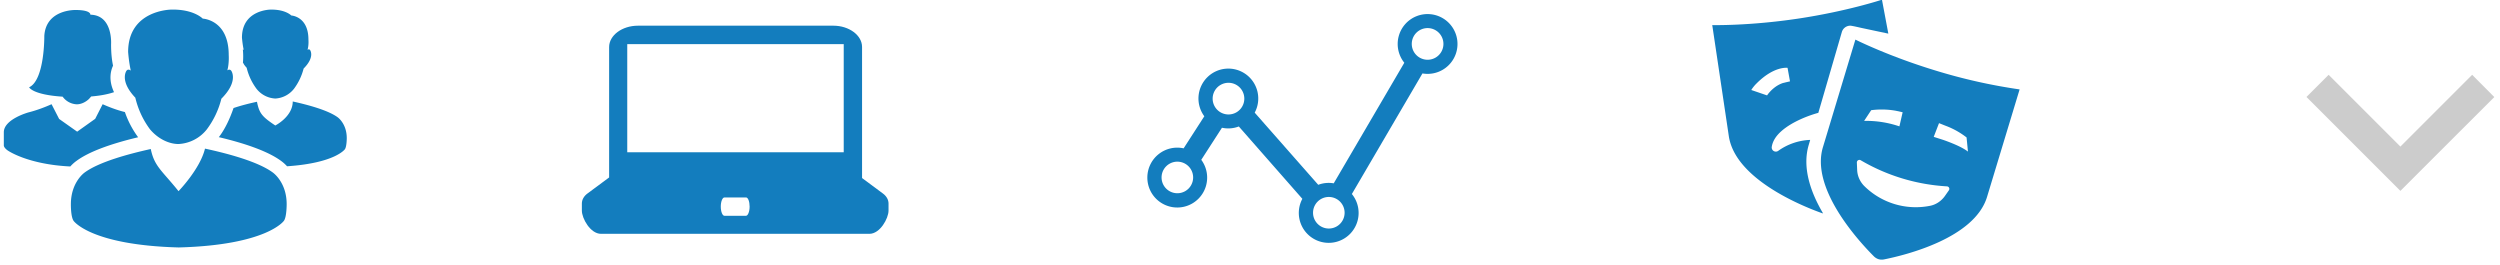 <svg xmlns="http://www.w3.org/2000/svg" xmlns:xlink="http://www.w3.org/1999/xlink" width="255" height="27" viewBox="0 0 255 27">
  <defs>
    <path id="a" d="M199.86 175.1c-.13-.6-.18-1.26-.18-1.26 0-2.85 2.91-2.86 2.91-2.86 1.53-.03 2.12.6 2.12.6s1.75.08 1.75 2.46c0 0 .05.55-.09 1.04.1-.06.19-.07.26.03 0 0 .52.7-.66 1.88a5.9 5.9 0 0 1-.98 2.06 2.6 2.6 0 0 1-1.91 1 2.6 2.6 0 0 1-1.92-1 5.86 5.86 0 0 1-1-2.14c-.1-.1-.17-.2-.25-.3a2.3 2.3 0 0 0-.13-.22 7.23 7.23 0 0 0-.01-1.35l.09.05zm10.32 10.12s-.98 1.41-5.9 1.74a4 4 0 0 0-.6-.54c-1.22-.9-3.36-1.72-6.36-2.43.58-.74 1.1-1.8 1.5-2.97.8-.27 1.65-.48 2.39-.64.24 1.17.49 1.5 1.87 2.42 0 0 1.78-.9 1.78-2.45 1.5.33 3.58.88 4.58 1.61 0 0 .93.64.93 2.13 0 0 0 .86-.19 1.13zm-32.2-6.32c1.59-.76 1.54-5.24 1.54-5.24.17-2.73 3.19-2.64 3.19-2.64 1.6 0 1.51.48 1.51.48 2.32.04 2.11 3.02 2.11 3.02 0 .9.08 1.6.2 2.18-.23.49-.49 1.45.1 2.7-.75.26-1.62.38-2.33.44l-.22.25c-.4.38-.87.55-1.24.55a1.87 1.87 0 0 1-1.45-.78c-3.1-.2-3.42-.96-3.42-.96zm4.19 8.08c-4.37-.21-6.38-1.63-6.38-1.63-.4-.28-.4-.5-.4-.5v-1.36c0-1.34 2.53-2.03 2.53-2.03.88-.22 1.76-.57 2.34-.83l.77 1.5 1.84 1.3 1.84-1.31.76-1.49c.56.25 1.41.59 2.27.8a9.5 9.5 0 0 0 1.35 2.57c-2.97.71-5.09 1.52-6.3 2.42-.1.07-.34.25-.62.56zm6.62-7.03c-1.63-1.72-.89-2.73-.89-2.73.13-.17.29-.13.44-.02-.2-.89-.27-1.9-.27-1.9 0-4.3 4.4-4.32 4.4-4.32 2.3-.05 3.21.92 3.21.92s2.65.1 2.65 3.71c0 0 .06.83-.14 1.57.14-.1.28-.11.4.04 0 0 .78 1.06-1.01 2.85a8.75 8.75 0 0 1-1.48 3.12 3.93 3.93 0 0 1-2.9 1.5c-.9 0-2.03-.47-2.9-1.5a8.74 8.74 0 0 1-1.5-3.24zm15.45 10.87s.01 1.3-.28 1.7c0 0-1.71 2.48-10.73 2.72-9-.24-10.72-2.71-10.72-2.71-.3-.41-.28-1.7-.28-1.7 0-2.26 1.4-3.23 1.4-3.23 1.48-1.09 4.49-1.9 6.75-2.4.36 1.78 1.15 2.2 2.83 4.3 0 0 2.2-2.26 2.7-4.34 2.28.49 5.41 1.32 6.92 2.44 0 0 1.41.97 1.41 3.22z"/>
    <path id="b" d="M265.06 189.74c.38.28.57.65.57 1.02v.72c0 .8-.87 2.37-1.95 2.37H236.3c-1.08 0-1.95-1.57-1.95-2.37v-.72c0-.4.22-.77.58-1.03l2.2-1.63v-13.3c0-1.2 1.33-2.18 2.94-2.18H260c1.61 0 2.93.98 2.93 2.17v13.37zm-16.54 1.33c0 .52.17.94.37.94h2.2c.2 0 .37-.43.37-.94s-.16-.93-.36-.93h-2.21c-.2 0-.37.42-.37.93zm-9.54-16.57v11.03h22.08V174.5z"/>
    <path id="c" d="M292.03 188.1a3.05 3.05 0 0 1 3.7-2.97l2.11-3.27a3.05 3.05 0 1 1 5.14-.37l6.48 7.36a3.02 3.02 0 0 1 1.58-.15l7.2-12.3a3.05 3.05 0 1 1 1.85 1.09l-7.2 12.3a3.05 3.05 0 1 1-5.05.49l-6.48-7.38a3.02 3.02 0 0 1-1.72.13l-2.11 3.27a3.05 3.05 0 1 1-5.5 1.8zM319 174.48a1.61 1.61 0 1 0 3.23 0 1.61 1.61 0 0 0-3.23 0zm-10.07 17.22a1.61 1.61 0 1 0 3.22 0 1.61 1.61 0 0 0-3.22 0zm-10.24-11.64a1.61 1.61 0 1 0 3.23 0 1.61 1.61 0 0 0-3.23 0zm-5.21 8.04a1.61 1.61 0 1 0 3.22 0 1.61 1.61 0 0 0-3.22 0z"/>
    <path id="d" d="M381 179.12l-3.32 10.96c-1.27 4.21-8.3 5.94-10.51 6.38a1.2 1.2 0 0 1-.55-.02 1.2 1.2 0 0 1-.48-.29c-1.59-1.59-6.48-6.93-5.2-11.14l3.31-10.97s3.35 1.69 8.19 3.16a56.75 56.75 0 0 0 8.56 1.92zm-15.86 3.21a10.53 10.53 0 0 1 3.6.56l.33-1.44-.68-.15a8.2 8.2 0 0 0-2.53-.06zm8.67 6.83a.26.26 0 0 0-.21-.15 19.61 19.61 0 0 1-8.8-2.66.26.26 0 0 0-.4.23l.03.74c.02.64.3 1.24.75 1.68a7.47 7.47 0 0 0 6.59 2.01c.64-.1 1.2-.46 1.59-.99l.42-.6a.26.26 0 0 0 .03-.26zm1.92-3.7l-.14-1.44a8.03 8.03 0 0 0-2.16-1.2l-.65-.26-.54 1.4 1 .32c.42.15 1.82.65 2.5 1.19zm-14.78 6.3a.35.35 0 0 1-.14-.03c-2.12-.76-8.82-3.5-9.47-7.84l-1.69-11.33s3.74.09 8.75-.66c5-.75 8.56-1.93 8.56-1.93l.65 3.46-2.78-.59c-.17-.04-.95-.22-1.1-.22a.9.9 0 0 0-.86.64l-2.4 8.25c-.93.25-2.63.87-3.75 1.85-.5.44-.9.97-1 1.62a.42.42 0 0 0 .64.42 6 6 0 0 1 3.28-1.13l-.14.48c-.7 2.3.16 4.82 1.45 7.01zm-4.03-13.3c.15-.05.66-.16.66-.16l-.25-1.38s-1.36-.21-3.15 1.58a3.6 3.6 0 0 0-.55.68l1.61.55c.32-.46.91-1.05 1.68-1.28z"/>
    <path id="e" d="M429.42 179.9l-7.32 7.31-2.26 2.26-2.26-2.26-7.32-7.32 2.26-2.26 7.32 7.32 7.32-7.32z"/>
  </defs>
  <use fill="#137dbe" xlink:href="#a" transform="translate(-175 -170)"/>
  <use fill="#137dbe" xlink:href="#b" transform="translate(-175 -170)"/>
  <use fill="#137dbe" xlink:href="#c" transform="translate(-175 -170)"/>
  <use fill="#137dbe" xlink:href="#d" transform="translate(-175 -170)"/>
  <g transform="translate(-175 -170)">
    <use fill="#ccc" xlink:href="#e"/>
  </g>
</svg>
